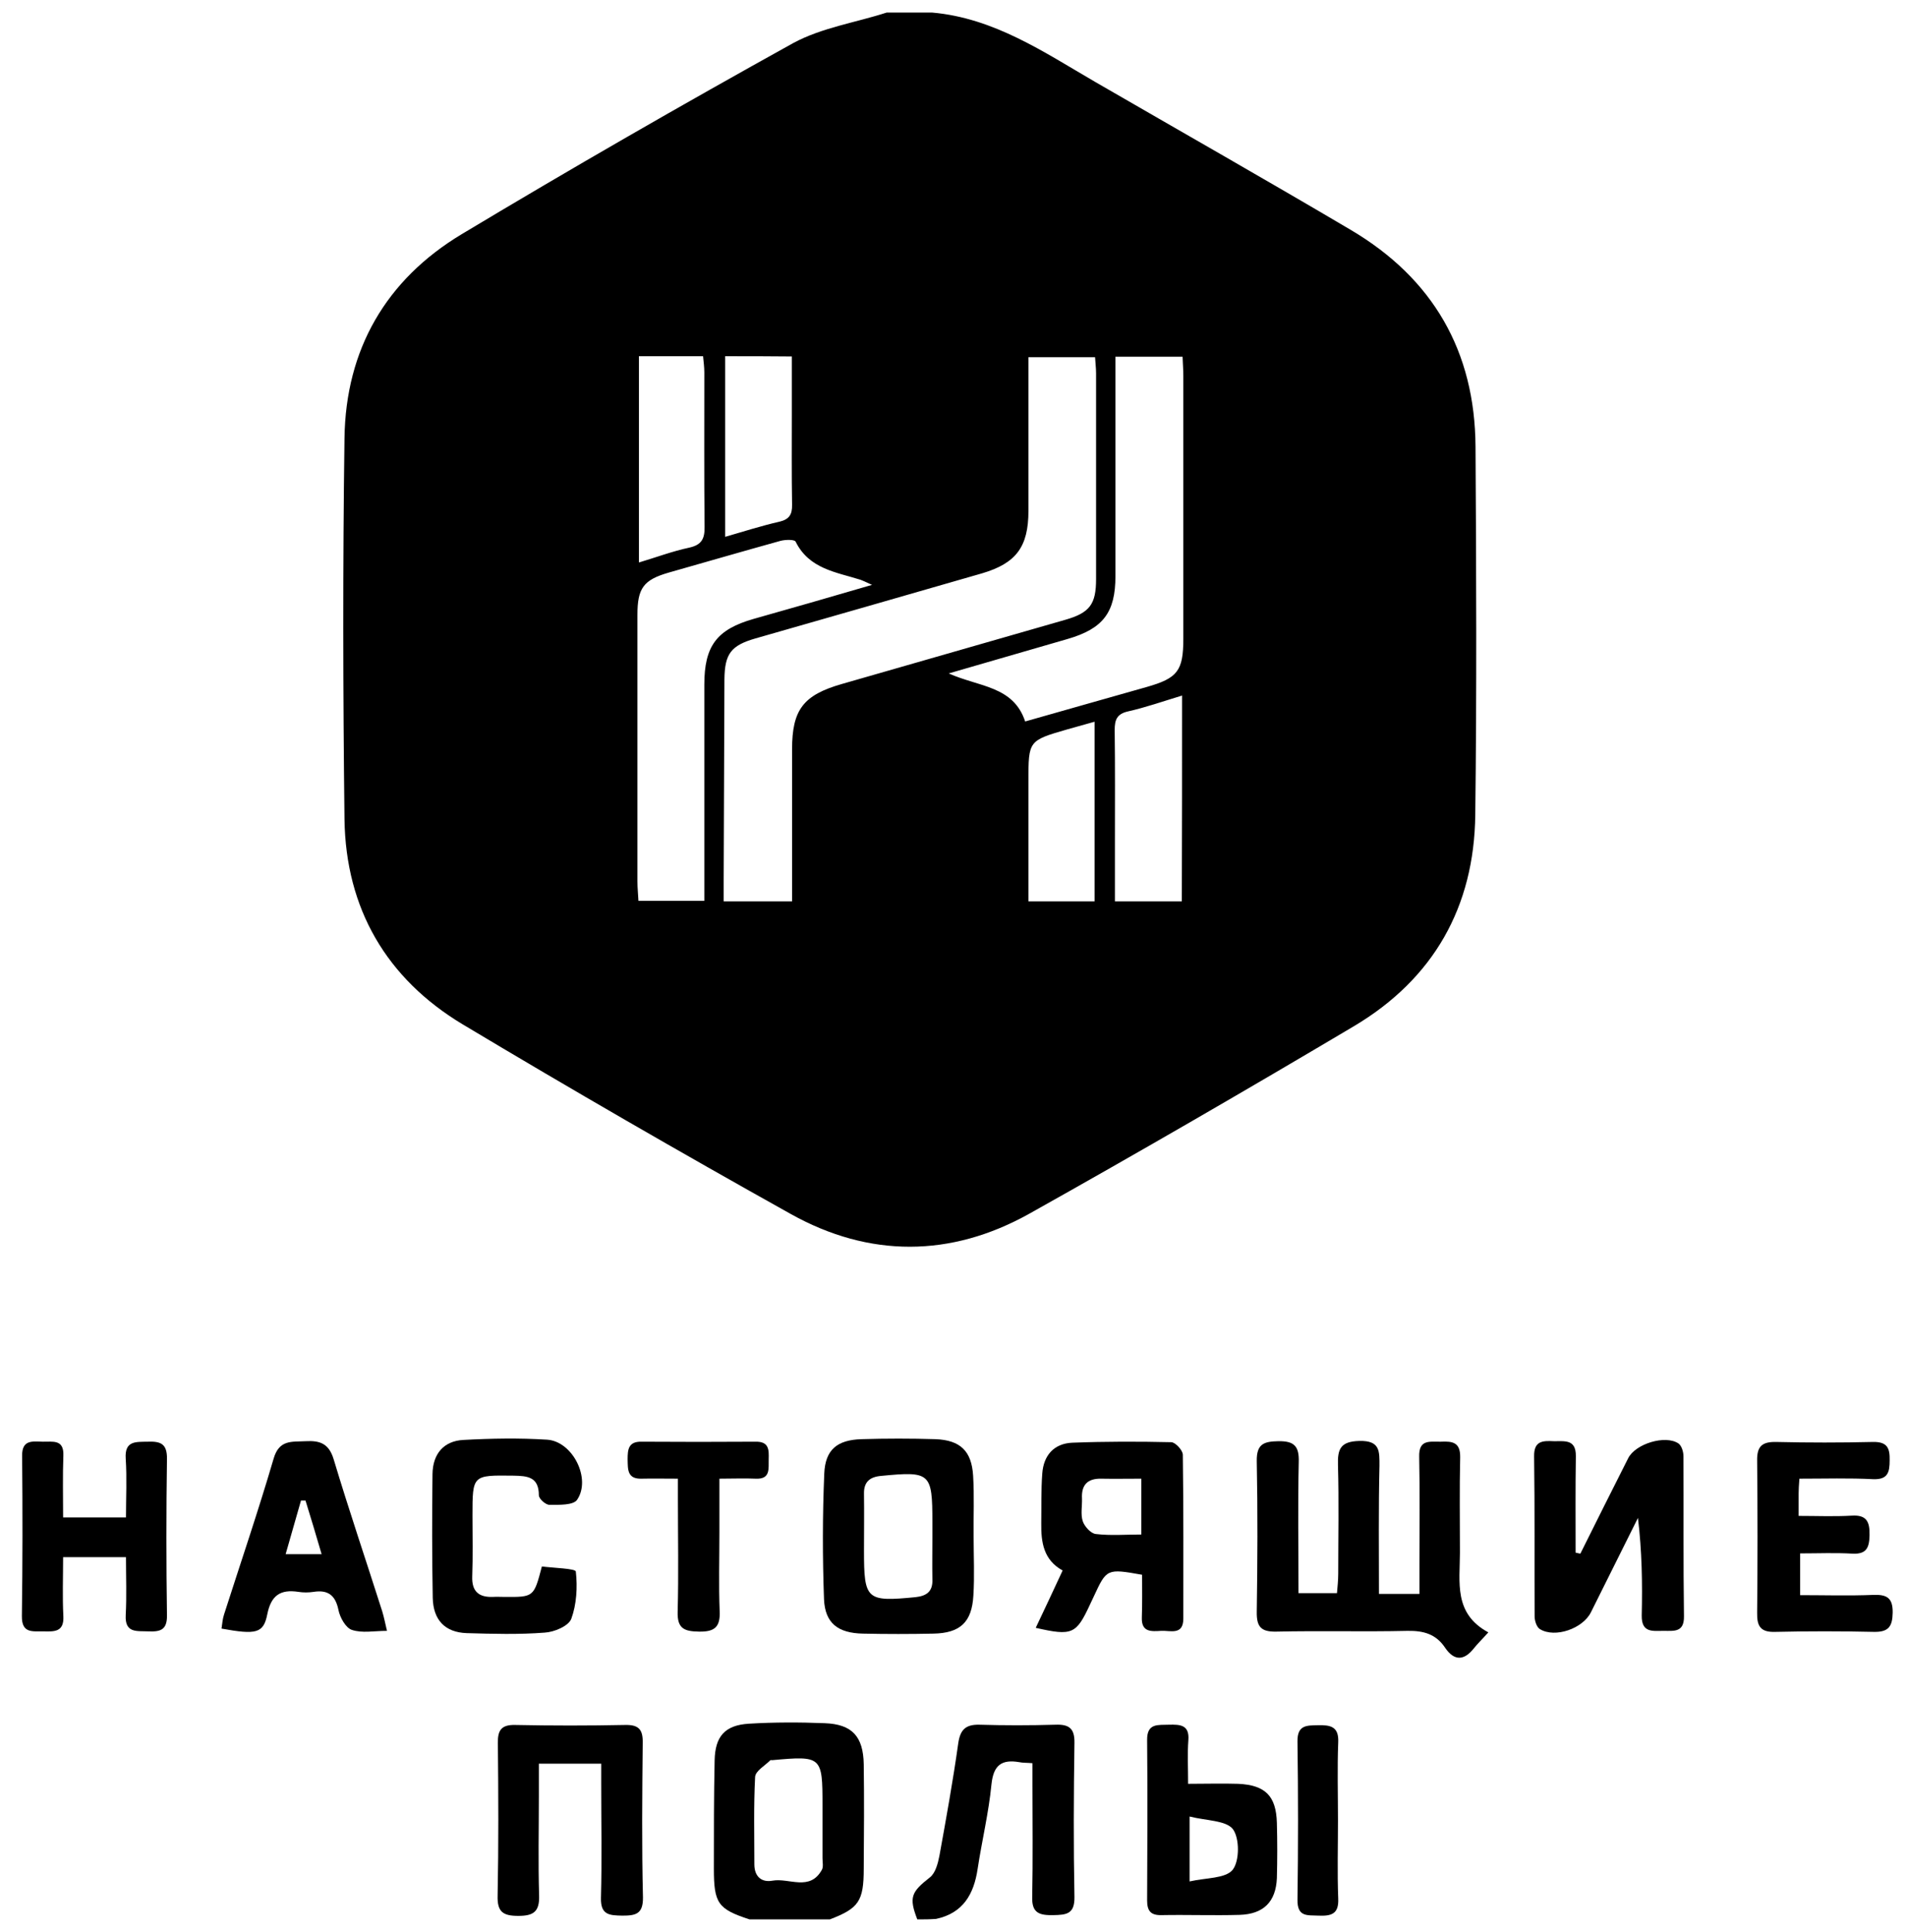 <?xml version="1.0" encoding="UTF-8"?> <!-- Generator: Adobe Illustrator 24.1.2, SVG Export Plug-In . SVG Version: 6.00 Build 0) --> <svg xmlns="http://www.w3.org/2000/svg" xmlns:xlink="http://www.w3.org/1999/xlink" id="Layer_1" x="0px" y="0px" viewBox="0 0 758 768" style="enable-background:new 0 0 758 768;" xml:space="preserve"> <g> <path d="M370.8,5c24.6,2.2,44.3,15.7,64.8,27.6c33.9,19.6,67.9,38.9,101.6,58.8c32.7,19.3,49.4,48.3,49.6,86.2 c0.3,48.8,0.5,97.5-0.1,146.3c-0.4,36.6-16.6,65.2-48.2,84c-42.8,25.4-85.8,50.3-129.2,74.6c-31.2,17.4-63.6,17.5-94.8,0.1 c-43.9-24.5-87.4-49.6-130.5-75.4c-30.3-18.2-46.5-46-47-81.5c-0.6-50.5-0.7-101.1,0-151.6c0.5-35.2,16.5-62.9,46.6-81 c43.5-26.1,87.5-51.4,131.9-76C326.8,11,340.2,9,352.6,5C358.7,5,364.8,5,370.8,5z M315,358.3c0-20.6,0-40.5,0-60.4 c0-15.7,4.4-21.6,19.8-26c29.6-8.5,59.2-17,88.8-25.5c9.8-2.8,12.3-6.2,12.3-16.2c0-27.3,0-54.6,0-81.8c0-2.2-0.3-4.3-0.4-6.4 c-9.1,0-17.6,0-26.5,0c0,20.8,0,41,0,61.1c0,14.3-4.9,20.8-18.4,24.8c-30.1,8.7-60.2,17.3-90.2,25.9c-9.7,2.8-12.2,6.1-12.3,16.3 c-0.1,26.8-0.2,53.5-0.3,80.3c0,2.5,0,4.9,0,7.9C297,358.3,305.4,358.3,315,358.3z M407.7,286.8c16.8-4.8,32.5-9.2,48.3-13.7 c12.3-3.5,14.6-6.4,14.6-19.2c0-34.8,0-69.6,0-104.4c0-2.5-0.2-4.9-0.3-7.7c-9,0-17.5,0-26.7,0c0,3.1,0,5.8,0,8.5 c0,26.2,0,52.5,0,78.7c0,14.5-4.9,20.9-19,25c-15.2,4.4-30.4,8.8-47.3,13.7C389.3,273.1,403,272.6,407.7,286.8z M346.8,232.5 c-2.8-1.3-3.7-1.7-4.5-2c-9.8-3.1-20.5-4.3-25.9-15.2c-0.5-0.9-4.1-0.8-6-0.3c-14.8,4.1-29.6,8.4-44.4,12.6 c-10.1,2.9-12.5,6.2-12.5,16.8c0,35.3,0,70.6,0,106c0,2.6,0.3,5.3,0.4,7.7c9.2,0,17.4,0,26.2,0c0-3.3,0-6,0-8.7 c0-25.7,0-51.5,0-77.2c0-15.4,4.9-22,19.7-26.2C314.7,241.8,329.7,237.5,346.8,232.5z M470.1,276.5c-7.6,2.3-14.4,4.7-21.5,6.3 c-4.4,1-5.3,3.3-5.3,7.4c0.2,14.6,0.1,29.2,0.1,43.9c0,8,0,16,0,24.2c9.4,0,17.8,0,26.6,0C470.1,330.9,470.1,304,470.1,276.5z M254.1,141.6c0,27.8,0,54.9,0,82c7-2.1,13.4-4.5,20-5.9c5-1.1,6.2-3.6,6.1-8.4c-0.2-20.4-0.1-40.9-0.1-61.3c0-2.1-0.3-4.3-0.5-6.4 C270.7,141.6,262.7,141.6,254.1,141.6z M288.4,141.6c0,24.1,0,47.4,0,71.8c7.6-2.2,14.5-4.4,21.5-6c3.9-0.9,5.2-2.8,5.1-6.8 c-0.2-12.1-0.1-24.2-0.1-36.3c0-7.5,0-14.9,0-22.6C305.6,141.6,297.4,141.6,288.4,141.6z M435.3,358.3c0-23.9,0-47.4,0-71.4 c-4,1.1-7.4,2.1-10.7,3c-15.6,4.5-15.6,4.5-15.6,20.6c0,15.8,0,31.6,0,47.8C418.2,358.3,426.6,358.3,435.3,358.3z"></path> <path d="M298.1,763c-12.6-4.1-14.2-6.4-14.2-20.2c0-14.3,0-28.7,0.3-43c0.2-9.5,4-14,13.6-14.6c10-0.6,20.1-0.6,30.2-0.2 c10.9,0.4,15.3,5.3,15.5,16.3c0.2,13.8,0.1,27.7,0,41.5c0,13-2,15.8-13.5,20.2C319.3,763,308.7,763,298.1,763z M327.1,723.6 c0-2,0-4,0-6c0-19.4-0.3-19.7-20-17.9c-0.3,0-0.6-0.1-0.7,0c-2.2,2.2-6,4.3-6.1,6.7c-0.6,11.5-0.3,23.2-0.3,34.7 c0,4.8,2.8,7.3,7.2,6.5c6.6-1.2,14.9,4.4,19.7-4.4c0.6-1.2,0.2-3,0.2-4.5C327.1,733.7,327.1,728.6,327.1,723.6z"></path> <path d="M364.8,763c-3.4-8.8-2.4-10.9,5-16.7c2.2-1.7,3.2-5.5,3.8-8.6c2.7-14.9,5.4-29.8,7.5-44.8c0.8-5.3,2.9-7.4,8.3-7.3 c10.1,0.3,20.2,0.3,30.3,0c5.4-0.2,7.7,1.4,7.6,7.2c-0.3,20.4-0.4,40.9,0,61.3c0.1,6.8-3.2,7.1-8.4,7.2c-5.4,0.1-8.6-0.7-8.4-7.2 c0.3-14.9,0.1-29.8,0.1-44.7c0-2.7,0-5.4,0-8.5c-2.3-0.2-3.8-0.1-5.2-0.4c-7-1.2-10.3,1.1-11.1,8.8c-1.1,11.3-3.8,22.4-5.5,33.6 c-1.5,10.1-5.8,17.6-16.5,19.9C369.8,763,367.3,763,364.8,763z"></path> <path d="M548.4,633.6c5.5,0,10.2,0,16.1,0c0-4.2,0-8.1,0-12.1c0-14.1,0.2-28.3-0.1-42.4c-0.2-7.1,4.3-5.9,8.6-6 c4.5-0.2,7.8,0.1,7.7,6.2c-0.3,12.6-0.1,25.3-0.1,37.9c0,11.7-2.6,24.2,11.3,31.7c-2.5,2.8-4.3,4.5-5.8,6.4 c-3.9,4.9-7.8,5-11.4-0.3c-3.6-5.4-8.5-6.8-14.9-6.7c-17.4,0.4-34.9-0.1-52.3,0.3c-6,0.1-7.8-1.9-7.7-7.9c0.3-19.9,0.4-39.9,0-59.9 c-0.1-6.8,2.8-7.8,8.6-7.9c6.3-0.1,8.3,2,8.1,8.3c-0.4,17.1-0.1,34.3-0.1,52.1c5.1,0,9.8,0,15.3,0c0.2-2.4,0.5-5.1,0.5-7.7 c0-14.4,0.3-28.8-0.1-43.2c-0.2-6.4,1-9.4,8.5-9.6c8.3-0.2,8,4.1,8,9.9C548.2,599.5,548.4,616.4,548.4,633.6z"></path> <path d="M628.5,617.6c6.3-12.6,12.6-25.3,19-37.9c2.9-5.8,14.8-9.4,20-5.9c1.3,0.9,2,3.4,2,5.1c0.1,21.2-0.1,42.4,0.2,63.6 c0.1,6.5-4,5.8-8.1,5.8c-4.3,0-8.8,0.9-8.7-6.1c0.3-12.8,0.1-25.5-1.5-38.8c-6.2,12.5-12.5,25-18.7,37.5 c-3.2,6.5-14.3,10.4-20.3,6.7c-1.3-0.8-2.1-3.3-2.1-5.1c-0.1-21.2,0.1-42.4-0.2-63.6c-0.1-6.2,3.5-6.2,7.8-6c4.2,0.1,8.9-1,8.8,6 c-0.2,12.8-0.1,25.5-0.1,38.3C627.4,617.4,628,617.5,628.5,617.6z"></path> <path d="M387.2,610.9c0,7.8,0.4,15.6-0.1,23.4c-0.6,10.6-5.3,14.9-15.9,15.1c-9.3,0.2-18.7,0.2-28,0c-9.9-0.2-15.1-4.1-15.5-13.7 c-0.6-16.6-0.6-33.3,0.1-49.9c0.4-9.6,5.2-13.4,14.8-13.7c9.8-0.3,19.7-0.3,29.5,0c9.8,0.4,14.3,4.7,14.9,14.5 C387.5,594.7,387.1,602.8,387.2,610.9C387.1,610.9,387.1,610.9,387.2,610.9z M370.8,611.1c0-2,0-4,0-6c0-19.7-0.8-20.3-20.4-18.4 c-4.6,0.4-6.9,2.5-6.8,7.1c0.1,7.6,0,15.1,0,22.7c0,19.5,1,20.3,20.5,18.4c4.6-0.5,6.9-2.4,6.7-7.1 C370.7,622.2,370.8,616.7,370.8,611.1z"></path> <path d="M454.2,626c-14-2.5-14.1-2.4-19.2,8.6c-0.5,1.1-1.1,2.3-1.6,3.4c-5.4,11.6-7,12.4-21.5,9.1c3.6-7.6,7.1-15,10.7-22.8 c-7.6-4.2-8.6-11.2-8.5-18.8c0.1-6.6-0.1-13.1,0.4-19.7c0.5-7.2,4.6-12,12-12.3c13.1-0.5,26.2-0.5,39.3-0.2c1.6,0,4.6,3.2,4.6,5 c0.3,21.7,0.2,43.4,0.2,65.1c0,6.8-5.2,4.7-8.8,4.9c-3.8,0.2-7.9,0.7-7.7-5.3C454.3,637.3,454.2,631.5,454.2,626z M453.9,587.8 c-5.5,0-10.7,0.1-16,0c-5.4-0.1-7.9,2.5-7.6,7.9c0.1,3-0.6,6.3,0.3,9c0.7,2.1,3.2,4.9,5.2,5.1c5.9,0.7,11.9,0.2,18.1,0.2 C453.9,602.2,453.9,595.5,453.9,587.8z"></path> <path d="M239.1,701.1c-8.8,0-16.3,0-24.8,0c0,4.6,0,8.8,0,13c0,13.1-0.3,26.3,0.1,39.4c0.2,6.5-2.3,8.1-8.3,8.1 c-6.1,0-8.4-1.6-8.2-8.1c0.4-20.2,0.3-40.4,0.1-60.6c-0.1-5.1,1.4-7.3,6.8-7.2c14.6,0.3,29.3,0.3,43.9,0c5.4-0.1,7,1.9,6.9,7.1 c-0.2,20.5-0.4,40.9,0.1,61.4c0.1,6.7-2.9,7.3-8.2,7.3c-5.1-0.1-8.7-0.2-8.5-7.1c0.4-15.1,0.1-30.3,0.1-45.5 C239.1,706.4,239.1,704,239.1,701.1z"></path> <path d="M50.1,619c-8.6,0-16.3,0-25,0c0,8-0.3,15.7,0.1,23.5c0.3,6.3-3.6,6.1-7.9,6c-4.2-0.1-8.7,1-8.6-6.1 C9,621.2,9,600,8.8,578.7c-0.1-6.5,4.2-5.7,8.2-5.6c3.9,0.1,8.5-1.1,8.2,5.6c-0.3,8-0.1,16-0.1,24.5c8.5,0,16.2,0,25,0 c0-7.9,0.4-15.6-0.1-23.3c-0.5-7.2,3.9-6.7,8.7-6.8c5.2-0.2,7.8,0.8,7.7,6.9c-0.3,20.7-0.3,41.4,0,62.1c0.1,5.9-2.7,6.6-7.4,6.4 c-4.6-0.2-9.4,0.8-9-6.5C50.4,634.5,50.1,626.9,50.1,619z"></path> <path d="M715.6,587.8c-0.2,2.8-0.3,4.3-0.3,5.8c0,2.5,0,5,0,9c7.2,0,14.2,0.3,21.1-0.1c6.1-0.4,7.2,2.6,7.1,7.8 c-0.1,4.9-1.2,7.6-6.8,7.3c-6.8-0.4-13.5-0.1-20.8-0.1c0,5.5,0,10.4,0,16.6c9.7,0,19.4,0.3,29.1-0.1c5.4-0.2,7.8,1.2,7.7,7.1 c-0.1,5.4-1.6,7.7-7.4,7.6c-13.1-0.3-26.2-0.3-39.3,0c-5.9,0.2-7.3-2.3-7.2-7.6c0.2-20.2,0.2-40.4,0-60.5c-0.1-5.6,1.9-7.5,7.5-7.4 c12.9,0.3,25.7,0.3,38.6,0c5.7-0.1,6.7,2.5,6.6,7.3c0,4.7-0.7,7.7-6.5,7.5C735.4,587.5,725.8,587.8,715.6,587.8z"></path> <path d="M215.5,622.7c4.6,0.6,13.3,0.8,13.5,2c0.7,6.2,0.3,13.1-1.8,18.8c-1.1,2.9-6.8,5.3-10.6,5.5c-10.3,0.8-20.7,0.5-31,0.2 c-8.6-0.3-13.3-5.2-13.5-14c-0.3-16.4-0.3-32.8-0.1-49.2c0.1-8.1,4.5-13.2,12.3-13.6c11.1-0.6,22.2-0.8,33.3-0.1 c10.2,0.7,17.6,15.6,11.9,23.9c-1.5,2.2-7.2,2-11,2c-1.5,0-4.2-2.4-4.2-3.8c0-7.4-4.6-7.7-10.2-7.8c-16.2-0.2-16.2-0.3-16.2,15.9 c0,8.1,0.2,16.1-0.1,24.2c-0.2,5.9,2.6,8.3,8.2,8.1c1.5-0.1,3,0,4.5,0C212.3,634.9,212.3,634.9,215.5,622.7z"></path> <path d="M153.9,648.3c-5.2,0-9.9,1-14-0.4c-2.4-0.8-4.7-4.9-5.3-7.9c-1.2-5.9-4.2-8.1-9.9-7.2c-2,0.3-4.1,0.3-6,0 c-7.2-1.1-10.9,1.4-12.4,8.9c-1.5,7.6-4.4,8.2-18.2,5.7c0.3-1.9,0.4-3.8,1-5.6c6.6-20.6,13.6-41.1,19.7-61.9 c2.2-7.7,7.2-6.7,12.8-7c5.6-0.3,9.2,0.9,11.1,7.2c6.1,20.3,12.9,40.3,19.3,60.4C152.7,642.8,153.1,644.9,153.9,648.3z M127.9,617.8c-2.3-7.8-4.3-14.6-6.4-21.3c-0.6,0-1.2,0-1.8,0c-2,6.9-3.9,13.7-6.1,21.3C119,617.8,122.9,617.8,127.9,617.8z"></path> <path d="M472.5,709.1c7.3,0,13.6-0.2,19.9,0c10.8,0.5,15.1,4.8,15.4,15.5c0.2,7.3,0.2,14.7,0,22c-0.4,9.4-5.3,14.3-14.8,14.6 c-10.4,0.3-20.7-0.1-31.1,0.1c-4.4,0.1-5.7-1.8-5.7-5.9c0.1-21.2,0.2-42.4,0-63.7c-0.1-6.9,4.5-5.9,8.7-6.1c4.4-0.1,8.2,0,7.7,6.2 C472.2,697.2,472.5,702.5,472.5,709.1z M473.1,722.1c0,9.7,0,16.8,0,25.8c6.5-1.5,14.2-1.1,17.1-4.6c2.8-3.5,2.8-12.6,0.1-16.2 C487.5,723.6,479.8,723.8,473.1,722.1z"></path> <path d="M269.6,587.8c-5.4,0-9.9-0.1-14.4,0c-5.8,0.2-5.5-3.7-5.6-7.7c0-3.9,0.3-7.1,5.5-7c15.1,0.1,30.3,0.1,45.4,0 c5.4-0.1,5.3,3.3,5.2,7c-0.1,3.7,0.8,8-5.2,7.7c-4.5-0.2-9,0-14.4,0c0,7.7,0,14.7,0,21.6c0,10.3-0.3,20.7,0.1,31 c0.3,6.4-2,8.3-8.2,8.2c-5.9-0.1-8.7-1.2-8.5-7.9c0.4-14.9,0.1-29.8,0.1-44.7C269.6,593.5,269.6,591.1,269.6,587.8z"></path> <path d="M532.1,723.6c0,10.4-0.3,20.7,0.1,31.1c0.3,6.3-2.9,7-7.9,6.8c-4.4-0.2-8.4,0.6-8.3-6.3c0.3-21,0.3-41.9,0-62.9 c-0.1-6.6,3.6-6.4,8.2-6.5c4.9-0.1,8.3,0.5,8,6.8C531.8,702.9,532.1,713.2,532.1,723.6z"></path> </g> </svg> 
